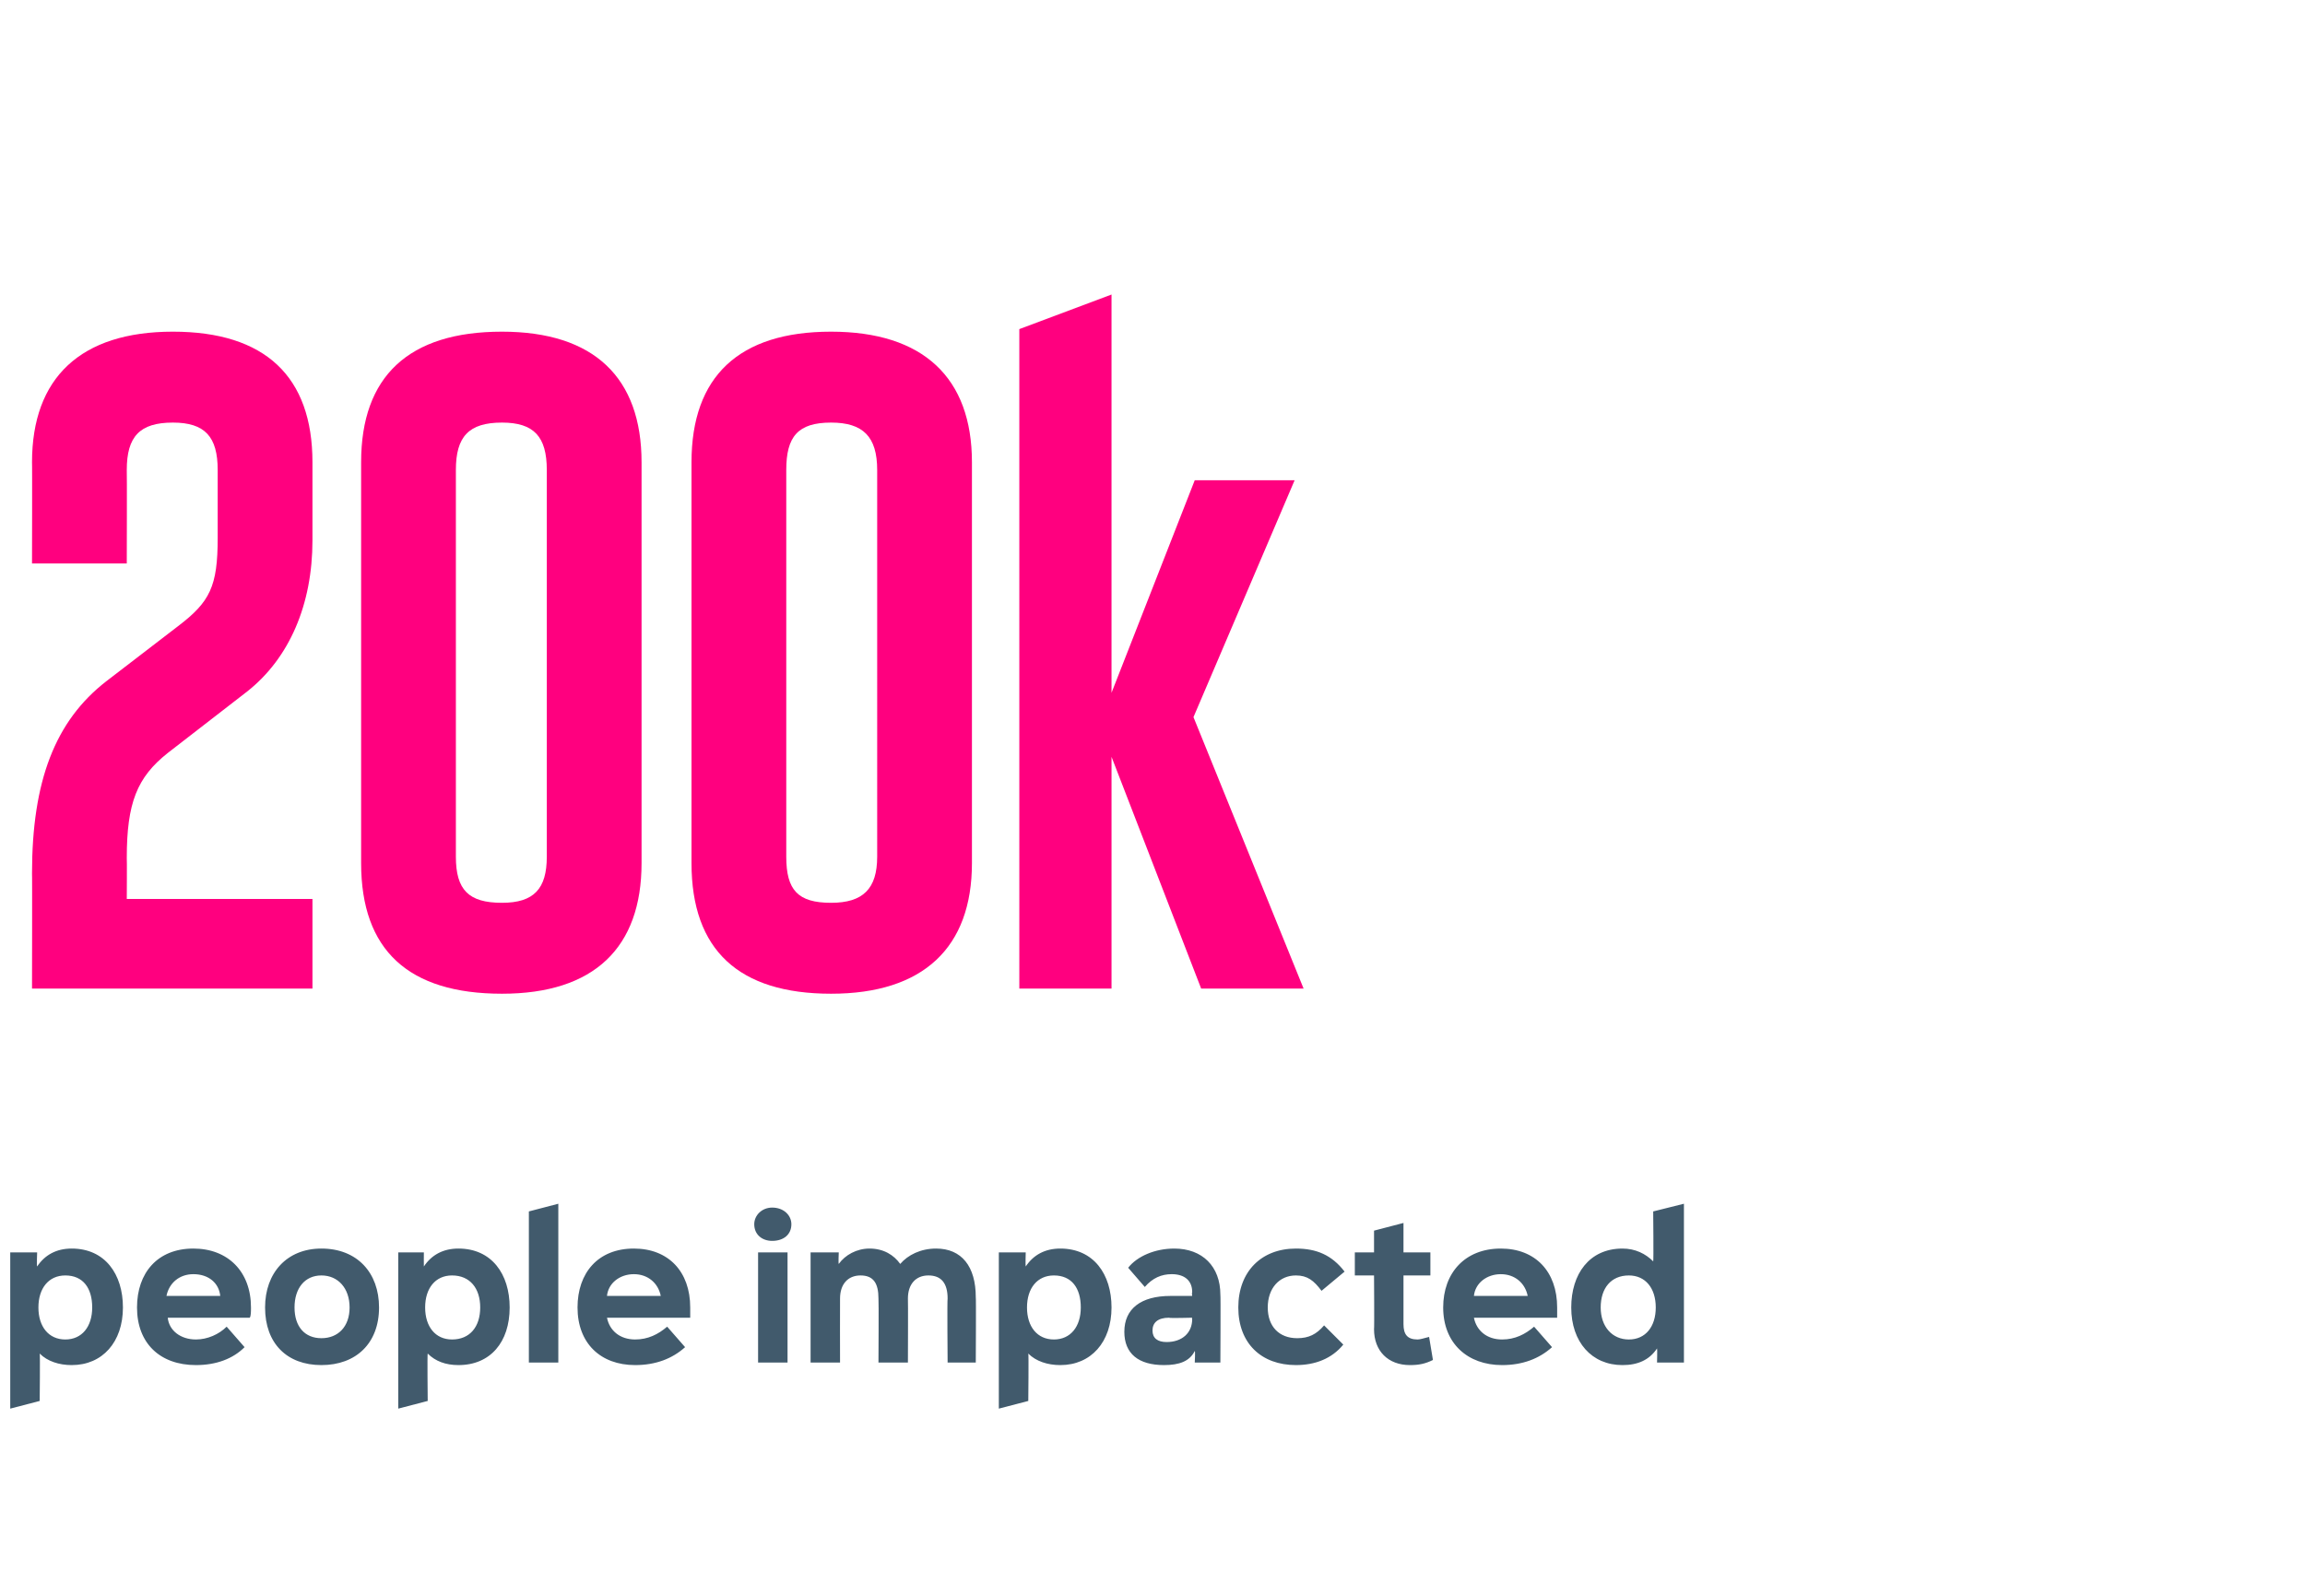 <?xml version="1.0" standalone="no"?><!DOCTYPE svg PUBLIC "-//W3C//DTD SVG 1.1//EN" "http://www.w3.org/Graphics/SVG/1.1/DTD/svg11.dtd"><svg xmlns="http://www.w3.org/2000/svg" version="1.1" width="180px" height="124.6px" viewBox="0 -3 180 124.6" style="top:-3px"><desc>200k people impacted</desc><defs/><g id="Polygon160369"><path d="m9.6 99.1c0 2.7-1.6 4.5-4 4.5c-1 0-1.9-.3-2.5-.9c.04-.03 0 3.7 0 3.7l-2.3.6V94.8h2.1s-.04 1.05 0 1.1c.6-.9 1.5-1.4 2.7-1.4c2.6 0 4 2 4 4.6zm-2.4 0c0-1.5-.7-2.5-2.1-2.5c-1.3 0-2.1 1-2.1 2.5c0 1.5.8 2.5 2.1 2.5c1.3 0 2.1-1 2.1-2.5zm12.3.8h-6.4c.1 1 1 1.7 2.2 1.7c.9 0 1.8-.4 2.4-1l1.4 1.6c-.9.9-2.2 1.4-3.8 1.4c-2.8 0-4.6-1.7-4.6-4.5c0-2.7 1.6-4.6 4.4-4.6c2.7 0 4.5 1.8 4.5 4.6c0 .3 0 .7-.1.8zM13 98.2h4.2c-.1-1-.9-1.7-2.1-1.7c-1.1 0-1.9.7-2.1 1.7zm7.7.9c0-2.7 1.7-4.6 4.4-4.6c2.8 0 4.5 1.9 4.5 4.6c0 2.8-1.8 4.5-4.5 4.5c-2.7 0-4.4-1.7-4.4-4.5zm6.6 0c0-1.5-.9-2.5-2.2-2.5c-1.3 0-2.1 1-2.1 2.5c0 1.5.8 2.4 2.1 2.4c1.3 0 2.2-.9 2.2-2.4zm12.5 0c0 2.7-1.5 4.5-4 4.5c-1 0-1.8-.3-2.4-.9c-.04-.03 0 3.7 0 3.7l-2.3.6V94.8h2s-.01 1.05 0 1.1c.6-.9 1.5-1.4 2.7-1.4c2.6 0 4 2 4 4.6zm-2.3 0c0-1.5-.8-2.5-2.2-2.5c-1.3 0-2.1 1-2.1 2.5c0 1.5.8 2.5 2.1 2.5c1.4 0 2.2-1 2.2-2.5zm3.8 4.3V91.6l2.3-.6v12.4h-2.3zm12.6-3.5h-6.5c.2 1 1 1.7 2.2 1.7c1 0 1.8-.4 2.5-1l1.4 1.6c-1 .9-2.3 1.4-3.9 1.4c-2.7 0-4.5-1.7-4.5-4.5c0-2.7 1.6-4.6 4.4-4.6c2.7 0 4.4 1.8 4.4 4.6v.8zm-6.5-1.7h4.2c-.2-1-1-1.7-2.1-1.7c-1.1 0-2 .7-2.1 1.7zm11.5-5.6c0-.7.6-1.3 1.4-1.3c.9 0 1.5.6 1.5 1.3c0 .8-.6 1.3-1.5 1.3c-.8 0-1.4-.5-1.4-1.3zm.3 10.8v-8.6h2.3v8.6h-2.3zm17-5.1c.03-.03 0 5.1 0 5.1H74s-.04-4.96 0-5c0-1.2-.5-1.8-1.5-1.8c-1 0-1.6.7-1.6 1.8c.02.03 0 5 0 5h-2.3s.03-4.96 0-5c0-1.2-.4-1.8-1.4-1.8c-1 0-1.6.7-1.6 1.8c-.01.03 0 5 0 5h-2.3v-8.6h2.2s-.04.88 0 .9c.5-.7 1.4-1.2 2.4-1.2c1.1 0 1.9.5 2.4 1.2c.6-.7 1.6-1.2 2.8-1.2c2 0 3.1 1.4 3.1 3.8zm10.6.8c0 2.7-1.6 4.5-4 4.5c-1 0-1.9-.3-2.5-.9c.04-.03 0 3.7 0 3.7l-2.3.6V94.8h2.1s-.03 1.05 0 1.1c.6-.9 1.5-1.4 2.7-1.4c2.6 0 4 2 4 4.6zm-2.4 0c0-1.5-.7-2.5-2.1-2.5c-1.3 0-2.1 1-2.1 2.5c0 1.5.8 2.5 2.1 2.5c1.3 0 2.1-1 2.1-2.5zm10.9-1c.03-.04 0 5.3 0 5.3h-2s.05-.91 0-.9c-.4.8-1.2 1.1-2.4 1.1c-2 0-3.1-.9-3.1-2.6c0-1.8 1.3-2.8 3.6-2.8c.01-.01 1.7 0 1.7 0c0 0-.04-.25 0-.3c0-.9-.6-1.4-1.6-1.4c-.8 0-1.5.3-2.1 1L88.1 96c.7-.9 2.1-1.5 3.6-1.5c2.2 0 3.6 1.4 3.6 3.6zm-2.2 1.9c-.04.03 0-.1 0-.1c0 0-1.83.05-1.8 0c-.9 0-1.3.4-1.3 1c0 .6.4.9 1.1.9c1.2 0 2-.7 2-1.8zm3.6-.9c0-2.8 1.8-4.6 4.5-4.6c1.6 0 2.8.5 3.8 1.8l-1.8 1.5c-.6-.8-1.1-1.2-2-1.2c-1.3 0-2.2 1-2.2 2.5c0 1.5.9 2.4 2.3 2.4c.9 0 1.5-.3 2.1-1l1.5 1.5c-.9 1.1-2.2 1.6-3.7 1.6c-2.7 0-4.5-1.7-4.5-4.5zm15.2 4.1c-.6.3-1.1.4-1.8.4c-1.7 0-2.8-1.1-2.8-2.8c.03-.02 0-4.2 0-4.2h-1.5v-1.8h1.5v-1.7l2.3-.6v2.3h2.1v1.8h-2.1v3.8c0 .8.3 1.2 1.1 1.2c.2 0 .5-.1.9-.2l.3 1.8zm9.7-3.3h-6.5c.2 1 1 1.7 2.2 1.7c1 0 1.8-.4 2.5-1l1.4 1.6c-1 .9-2.3 1.4-3.9 1.4c-2.7 0-4.6-1.7-4.6-4.5c0-2.7 1.7-4.6 4.5-4.6c2.7 0 4.4 1.8 4.4 4.6v.8zm-6.5-1.7h4.2c-.2-1-1-1.7-2.1-1.7c-1.1 0-2 .7-2.1 1.7zm14-6.6l2.4-.6v12.4h-2.1s.03-1.07 0-1.1c-.6.9-1.5 1.3-2.7 1.3c-2.4 0-4-1.8-4-4.5c0-2.6 1.4-4.6 4-4.6c1 0 1.8.4 2.4 1c.04 0 0-3.9 0-3.9zm.2 7.5c0-1.5-.8-2.5-2.1-2.5c-1.4 0-2.2 1-2.2 2.5c0 1.5.9 2.5 2.2 2.5c1.3 0 2.1-1 2.1-2.5z" stroke="none" fill="#415a6c"/></g><g id="Polygon160368"><path d="m2.5 74.2s.02-9.03 0-9c0-7.2 1.8-11.9 5.8-15l5.6-4.3C16.4 44 17 42.8 17 39v-5.3c0-2.6-1-3.7-3.5-3.7c-2.6 0-3.6 1.1-3.6 3.7c.02.02 0 7.3 0 7.3H2.5s.02-7.94 0-7.9c0-6.6 3.8-10.2 11-10.2c7.2 0 10.9 3.5 10.9 10.2v6.1c0 5-1.8 9.2-5.1 11.8l-6.2 4.8c-2.4 1.9-3.2 3.9-3.2 8.2c.02-.01 0 3.2 0 3.2h14.5v7H2.5zm25.7-9.8V33.1c0-6.7 3.7-10.2 11-10.2c7.2 0 10.9 3.6 10.9 10.2v31.3c0 6.6-3.7 10.2-10.9 10.2c-7.3 0-11-3.4-11-10.2zm14.5-.5V33.7c0-2.6-1-3.7-3.5-3.7c-2.6 0-3.6 1.1-3.6 3.7v30.2c0 2.6 1 3.6 3.6 3.6c2.5 0 3.5-1.1 3.5-3.6zm11.3.5V33.1c0-6.7 3.7-10.2 10.9-10.2c7.2 0 11 3.6 11 10.2v31.3c0 6.6-3.8 10.2-11 10.2c-7.2 0-10.9-3.4-10.9-10.2zm14.5-.5V33.7c0-2.6-1.1-3.7-3.6-3.7c-2.6 0-3.5 1.1-3.5 3.7v30.2c0 2.6.9 3.6 3.5 3.6c2.5 0 3.6-1.1 3.6-3.6zm33.3 10.3h-8l-7-18.1v18.1h-7.2V22.7l7.2-2.7v31.1l6.5-16.6h7.8L93.2 53l8.6 21.2z" stroke="none" fill="#ff007f"/></g></svg>